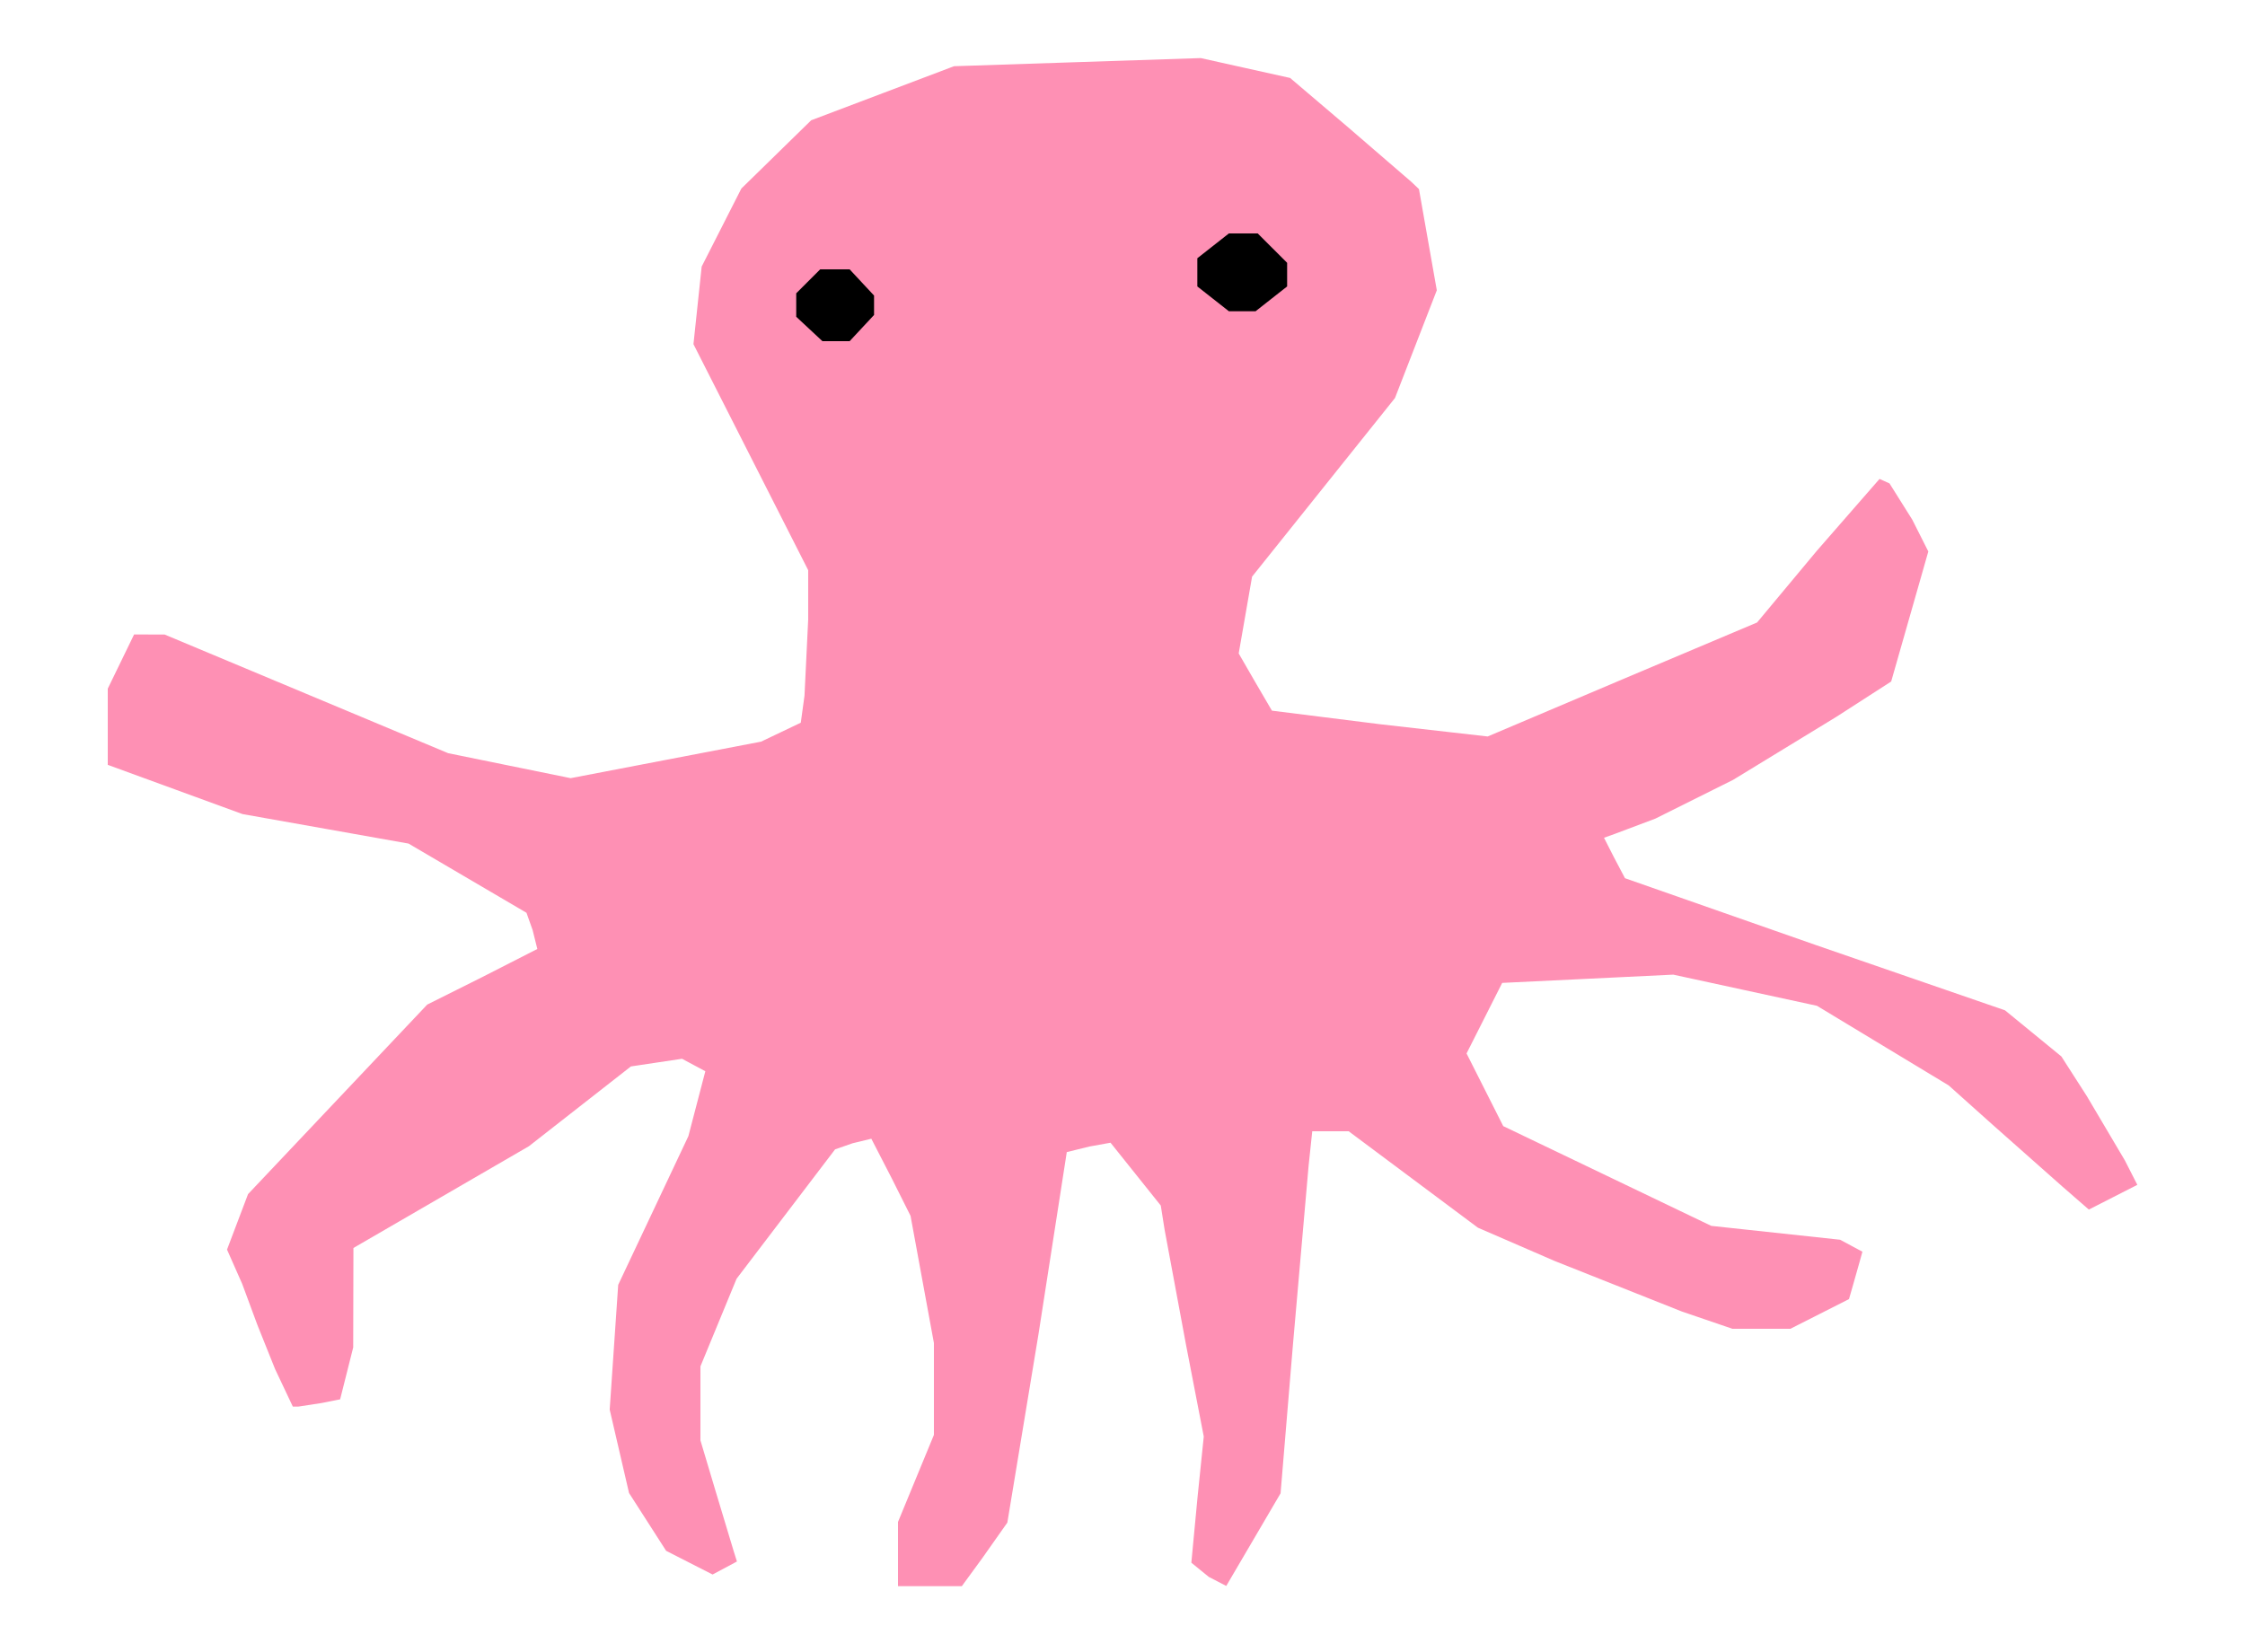 <?xml version="1.0"?>
<svg xmlns="http://www.w3.org/2000/svg" width="375" height="276" viewBox="0 0 375 276">
  <path d="M155.33 265H150V254.275l3-7.275 3-7.275v-15.34l-1.953-10.627-1.952-10.627-3.166-6.315-3.385-6.57-3.137.762-2.917 1.017-8.228 10.809-8.228 10.809-3.017 7.316-3.017 7.316V240.648l2.517 8.426 3.048 10.115.531 1.69-2.034 1.088-2.034 1.088-3.878-1.979-3.879-1.978-3.099-4.83-3.1-4.83-1.615-6.967-1.616-6.967.71-10.423.711-10.423 5.862-12.42 5.861-12.42 1.416-5.423 1.416-5.422-1.946-1.042-1.947-1.042-4.269.64-4.268.64-8.521 6.666-8.521 6.665L73.69 200l-14.654 8.5-.019 8.307-.018 8.307-1.092 4.337-1.092 4.336-3.033.606-3.95.607h-.918l-2.957-6.25-2.957-7.376-2.54-6.865-2.538-5.74 1.756-4.635 1.756-4.634 14.963-15.83 14.964-15.832 9.069-4.534 9.324-4.757-.778-3.135-1.033-2.912-9.852-5.782-9.852-5.782-13.87-2.464-13.87-2.465-11.25-4.113L18 127.782v-12.728l2.2-4.527L22.398 106l2.55.005 2.551.006 23.683 9.913 23.682 9.913 10.227 2.085 10.227 2.086 15.905-3.051 15.906-3.051 3.317-1.582 3.316-1.582.619-4.51.618-12.74v-8.23l-9.582-18.88-9.583-18.882.687-6.482.687-6.483 3.313-6.517 3.314-6.518 5.832-5.703 5.832-5.703 11.93-4.515 11.929-4.516 20.607-.68 20.607-.679 7.463 1.661 7.464 1.66 9.5 8.083 10.761 9.283 1.261 1.202 1.49 8.454 1.491 8.453-3.494 9-3.494 9-11.934 14.92-11.935 14.92-1.117 6.417-1.118 6.416 2.691 4.663 2.859 4.895 18.103 2.272 17.936 2.041 22.452-9.522L293.499 104 303.5 92l10.453-11.985 1.666.75 3.801 6.053 2.682 5.318-1.55 5.432-3.103 10.862-1.55 5.43-9.2 5.928-17.199 10.499-13 6.484-6.785 2.553-1.785.64 1.662 3.268 1.843 3.492 31.829 11.148 31.648 10.922 4.708 3.853 4.707 3.853 4.263 6.645 6.344 10.725 2.082 4.081-4.05 2.066-4.05 2.067-4.356-3.792-11.708-10.374-7.352-6.582-11-6.648-11-6.65-12-2.602-12-2.603-14.29.69-14.288.689-2.975 5.894L244.97 176l3.064 6.07 3.064 6.07 17.374 8.333 17.375 8.334 10.757 1.158 10.757 1.158 1.867 1 1.867.999-.469 1.689-1.122 3.96-.653 2.27-4.893 2.48-4.893 2.479H289.375l-8.437-2.884-21.254-8.445-12.817-5.56-10.793-8.056L225.28 189h-6.084l-.608 5.75-2.646 30.244-2.038 24.494-4.536 7.738-4.537 7.738-2.915-1.508L199 261.08l1.037-10.973 1.037-10.105-2.95-15.25-3.59-19.297-.64-4.045-4.197-5.248-4.197-5.249-3.5.633-3.807.934-4.735 30.473-5.193 31.426-4.185 5.938-3.419 4.683z" fill="#fe90b4"/>
  <path d="M139.65 57h-2.273l-2.188-2.039L133 52.922V49l2-2 2-2h4.922l2.039 2.189L146 49.377v3.246l-2.039 2.188L141.922 57zM207.5 52h-2.23l-2.635-2.073L200 47.855v-4.71l2.635-2.072L205.27 39h4.82l2.455 2.455L215 43.909v3.946l-2.635 2.072L209.73 52z"/>
</svg>
